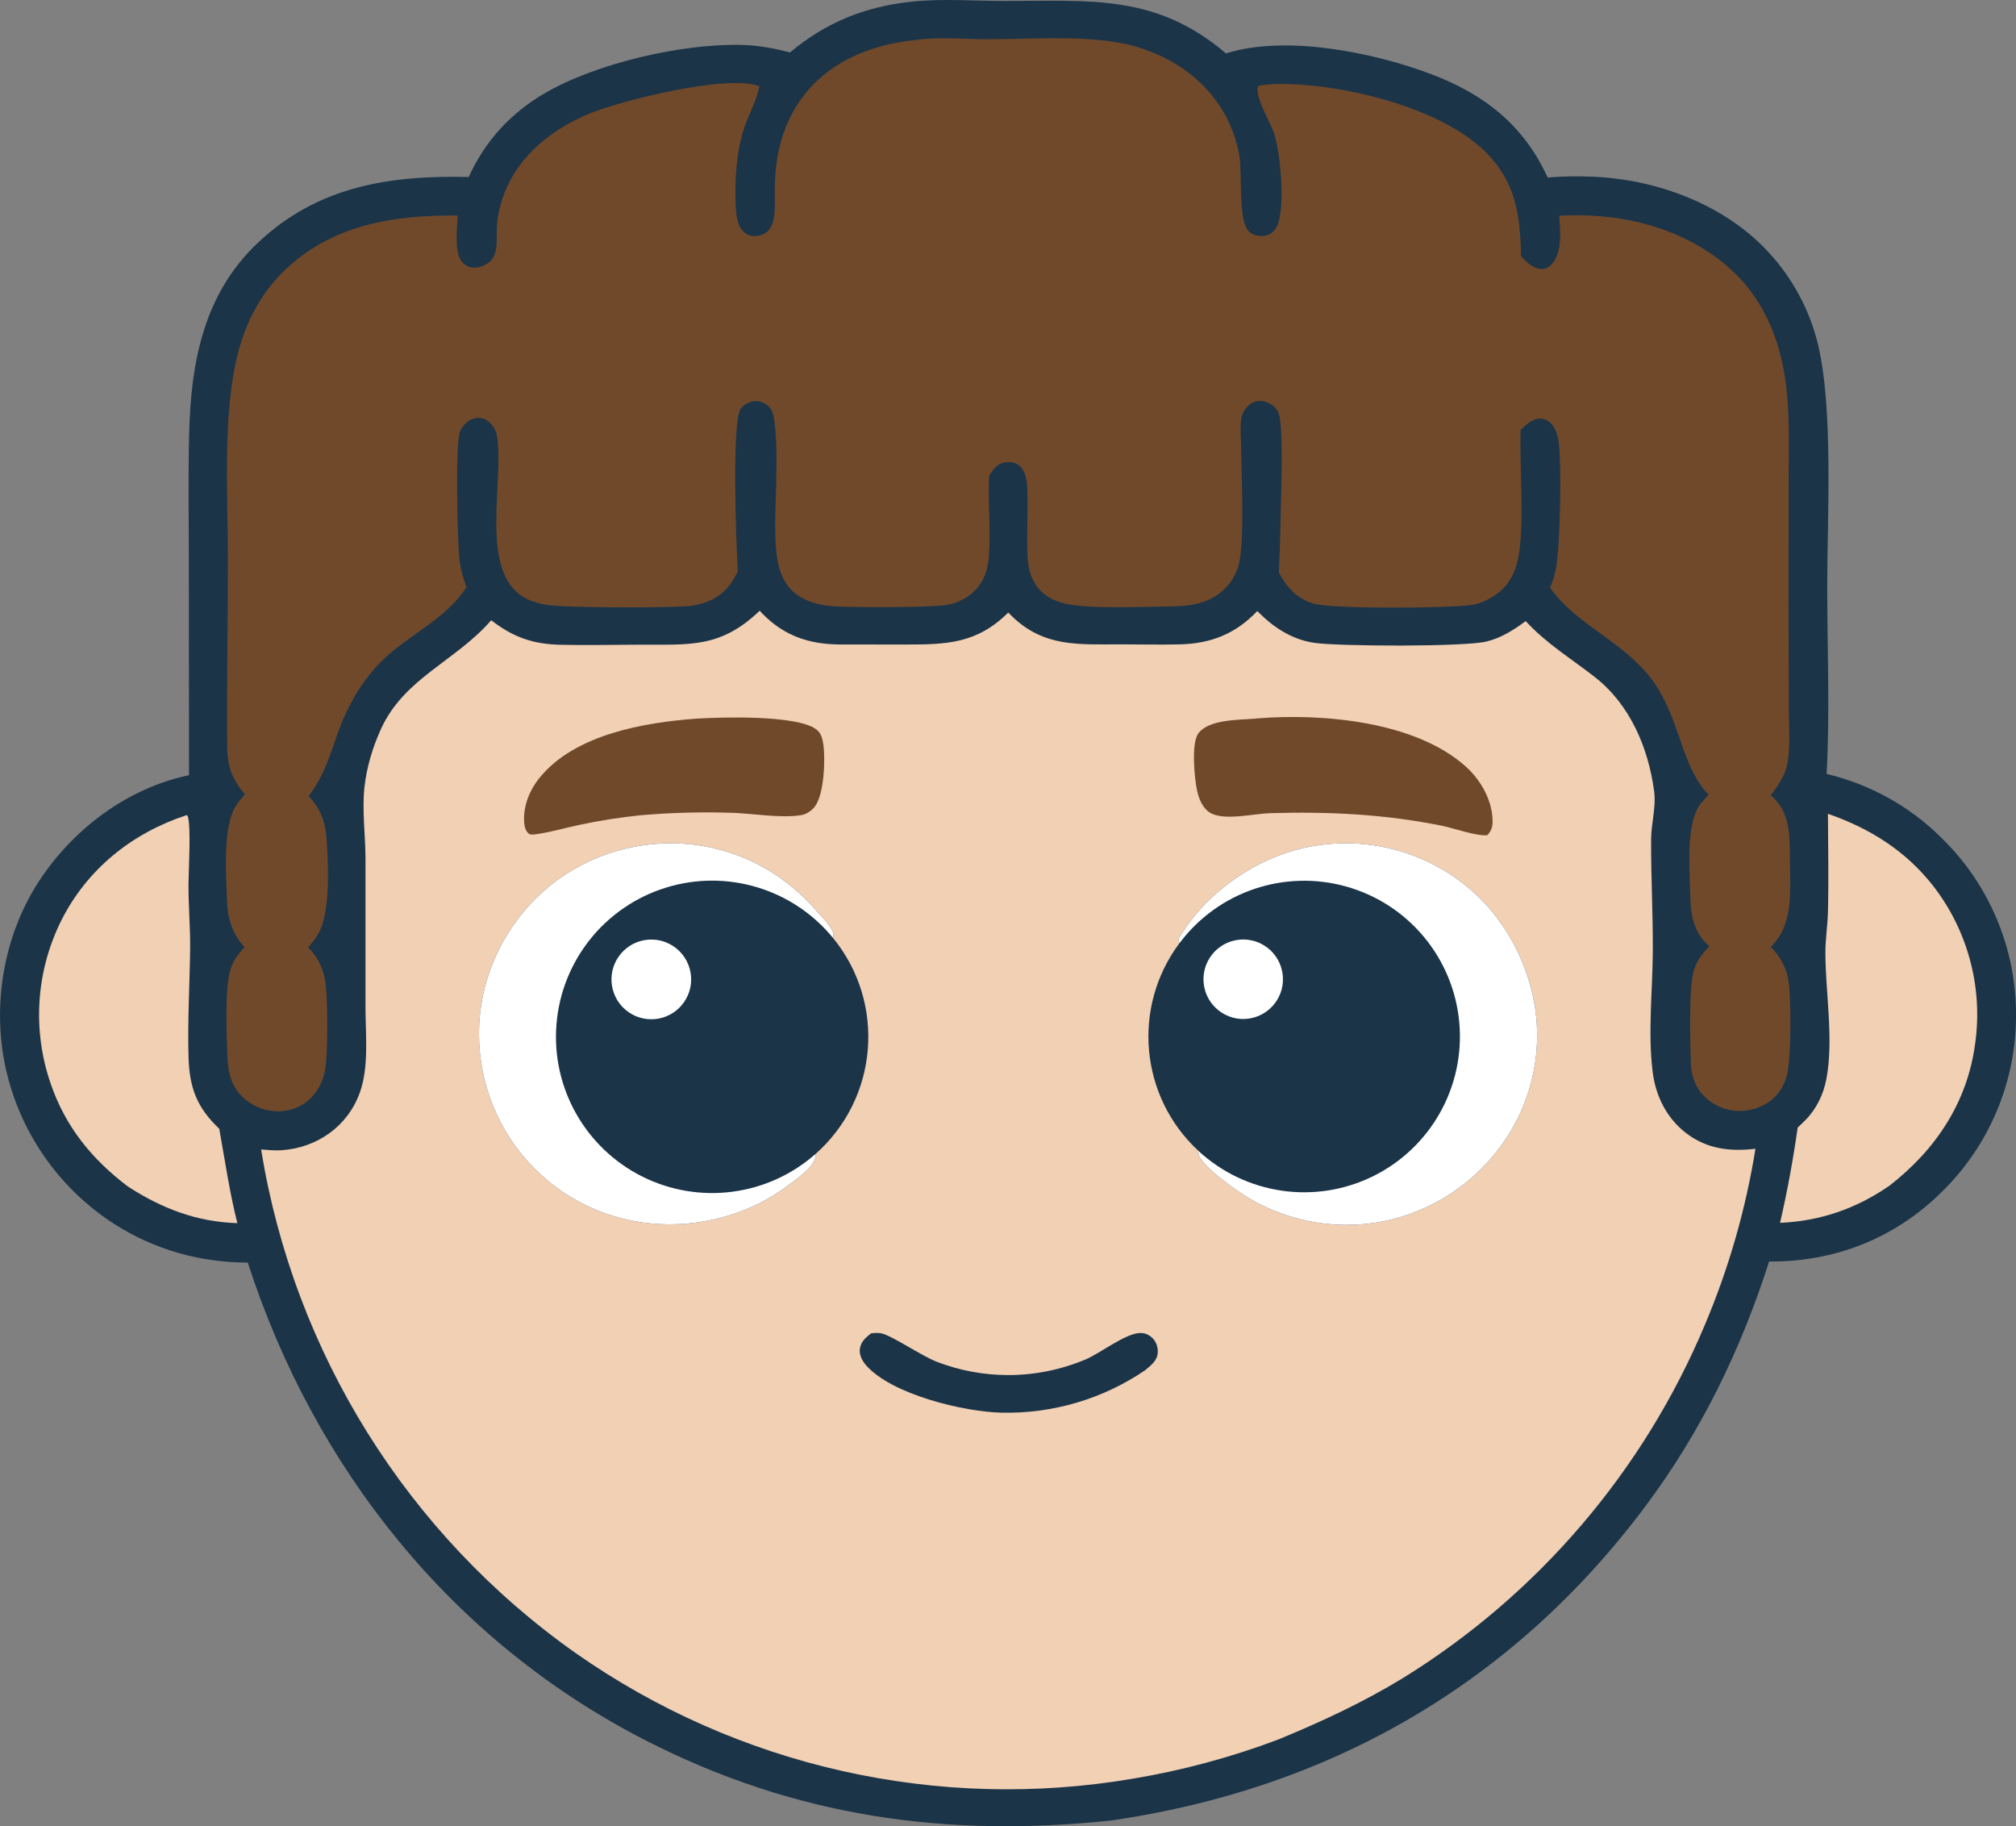 <?xml version="1.0" encoding="UTF-8"?>
<svg id="Ebene_1" data-name="Ebene 1" xmlns="http://www.w3.org/2000/svg" viewBox="0 0 655.43 593.63">
  <rect x="0" y="0" width="655.43" height="593.63" fill="#808080" stroke="none"/>
  <defs>
    <style>
      .cls-1 {
        fill: #fff;
      }

      .cls-2 {
        fill: #70492b;
      }

      .cls-3 {
        fill: #1b3448;
      }

      .cls-4 {
        fill: #f2d0b4;
      }
    </style>
  </defs>
  <path class="cls-3" d="M296.05.59c.15-.02.29-.05.44-.07,9.9-1.05,20.63-.19,30.61-.21,27.79-.04,49.02-2.14,71.48,17.06,19.31-6.15,47.94-.36,66.72,6.73,17.33,6.55,30.15,16.64,37.88,33.64,4.82-.49,9.82-.5,14.65-.3,21.05.87,43.17,9.12,57.52,24.95,7.56,8.3,12.93,18.35,15.63,29.25,5.14,20.99,3.08,56.64,3.08,78.9,0,20.25.89,40.83-.2,61.04,14.11,3.34,27.03,10.52,37.31,20.74,15.58,15.15,24.35,35.98,24.27,57.71.03,21.68-8.74,42.45-24.29,57.55-15.14,14.98-34.79,22.68-55.99,22.48-9.19,28.77-22.14,55.4-40.27,79.64-43.13,57.67-102.59,91.77-173.56,102.06-53.76,5.68-102.78-1.18-151.26-25.95-63.07-32.21-107.88-88.52-129.52-155.4-15.49-.02-30.29-4.17-43.38-12.53-18.03-11.58-30.74-29.83-35.34-50.76-4.45-20.42-.68-42.88,10.71-60.46,11.09-17.1,28.8-30.47,48.91-34.67l-.05-67.3c0-14.55-.25-29.15.1-43.7.56-23.33,4.73-45.44,22.36-62.1,19.45-18.38,42.87-21.96,68.52-21.35,5.31-11.66,13.48-20.62,24.52-27.12,16.74-9.85,45.17-16.44,64.77-15.8,5.22.17,10.13,1.12,15.18,2.42,11.55-9.69,24.23-14.85,39.2-16.45Z"/>
  <path class="cls-4" d="M246.98,198.49c.28.32.55.63.85.93,6.99,7.2,15.12,9.98,25.02,10.07l21.19.02c13.81.01,23.46-.25,33.77-10.39.44.46.89.91,1.35,1.35,10.27,9.83,21.38,9.01,34.63,8.98,6.56-.01,13.12.17,19.68.01,10.21-.24,18.22-3.4,25.29-10.83,5.16,5.24,11.12,9.23,18.52,10.33,7.62,1.14,48.85,1.36,56.05-.44,4.83-1.2,8.74-3.71,12.7-6.63,6.76,7.37,14.83,12.2,22.6,18.3,11.35,8.91,17.3,22.97,19.16,37.06.68,5.09-.97,10.42-.99,15.6-.06,12.1.62,24.22.55,36.3-.07,12.84-1.64,26.58-.04,39.33.98,7.85,4.59,15.09,10.99,19.94,6.73,5.11,14.32,5.97,22.42,4.99-3.15,19.65-8.67,38.85-16.42,57.19-19.98,47.62-54.35,87.81-98.3,114.94-12.91,7.86-26.46,14.16-40.42,19.9-15.32,5.78-31.16,10.05-47.29,12.74-63.43,10.77-128.54-3.92-181.2-40.88-54.68-38.6-91.51-97.59-102.2-163.66,2.16.16,4.41.4,6.57.26,11.59-.76,21.64-7.76,25.57-18.88,2.87-8.12,1.87-18.1,1.8-26.65v-49.6c-.06-7.54-1.16-15.65-.32-23.08.72-6.39,2.66-12.77,5.3-18.62,7.53-16.68,24.49-22.25,35.89-35.46,7.02,5.45,13.48,7.77,22.38,7.98,8.48.2,17.01,0,25.5-.03,16.71-.07,26.6,1.22,39.43-11.06Z"/>
  <path class="cls-3" d="M265.09,375.15c.05.47.11.74-.03,1.24-.92,3.42-6.47,7.15-9.23,9.21-13.45,10.05-31.23,14.2-47.78,11.65-16.12-2.46-30.6-11.23-40.26-24.38-9.71-13.23-13.81-29.77-11.39-46.01,2.6-16.44,11.61-31.18,25.06-40.99,13.43-9.61,30.09-13.55,46.4-10.99,15.02,2.51,27.62,9.79,37.59,21.18,1.5,1.72,3.39,3.57,4.61,5.49.79,1.24,1.1,1.89.76,3.33,17.31,21.15,14.77,52.21-5.74,70.27Z"/>
  <path class="cls-1" d="M265.09,375.15c.05.47.11.74-.03,1.24-.92,3.42-6.47,7.15-9.23,9.21-13.45,10.05-31.23,14.2-47.78,11.65-16.12-2.46-30.6-11.23-40.26-24.38-9.71-13.23-13.81-29.77-11.39-46.01,2.6-16.44,11.61-31.18,25.06-40.99,13.43-9.61,30.09-13.55,46.4-10.99,15.02,2.51,27.62,9.79,37.59,21.18,1.5,1.72,3.39,3.57,4.61,5.49.79,1.24,1.1,1.89.76,3.33-13.11-16.02-34.64-22.48-54.4-16.32-19.77,6.16-33.81,23.7-35.5,44.34-1.69,20.64,9.32,40.22,27.83,49.52,18.5,9.28,40.79,6.41,56.33-7.27Z"/>
  <path class="cls-1" d="M209.41,305.62c7.04-1.29,13.79,3.37,15.08,10.41s-3.37,13.79-10.41,15.08c-7.04,1.28-13.79-3.38-15.07-10.41-1.29-7.03,3.37-13.78,10.4-15.08Z"/>
  <path class="cls-3" d="M383.45,306.58l-.35-1.25c7.88-13.76,22.72-24.78,37.93-28.97,16.06-4.45,33.23-2.24,47.64,6.13,14.74,8.46,24.9,22.59,29.15,38.96,4.06,15.72,1.64,32.42-6.73,46.33-8.55,14.27-22.42,24.55-38.55,28.59-16.18,3.97-33.28,1.27-47.45-7.48-3.17-1.94-14.85-10.07-15.42-13.81-.05-.33-.04-.66-.06-.99-19.03-17.6-21.68-46.74-6.15-67.51Z"/>
  <path class="cls-1" d="M383.45,306.58l-.35-1.25c7.88-13.76,22.72-24.78,37.93-28.97,16.06-4.45,33.23-2.24,47.64,6.13,14.74,8.46,24.9,22.59,29.15,38.96,4.06,15.72,1.64,32.42-6.73,46.33-8.55,14.27-22.42,24.55-38.55,28.59-16.18,3.97-33.28,1.27-47.45-7.48-3.17-1.94-14.85-10.07-15.42-13.81-.05-.33-.04-.66-.06-.99,15.39,14.24,37.95,17.53,56.76,8.27s29.97-29.15,28.06-50.03c-1.9-20.87-16.46-38.42-36.63-44.12-20.17-5.71-41.77,1.6-54.33,18.38Z"/>
  <path class="cls-1" d="M401.56,305.66c6.93-1.45,13.74,2.97,15.25,9.9,1.51,6.93-2.84,13.77-9.75,15.35-7.01,1.59-13.97-2.83-15.5-9.85-1.53-7.02,2.96-13.94,10-15.4Z"/>
  <path class="cls-2" d="M226.25,233.61c8.73-.55,32.37-1.19,38.91,3.32,1.78,1.23,2.25,3.09,2.53,5.12.67,4.9.25,16.33-2.84,20.23-.96,1.21-2.63,2.37-4.16,2.65-6.37,1.15-15.95-.49-22.64-.72-9.96-.33-19.92-.07-29.85.8-6.66.69-13.28,1.73-19.83,3.12-4.53.97-9.17,2.33-13.74,2.99-.8.11-2.15.39-2.78-.18-.97-.87-1.3-2.13-1.41-3.39-.47-5.53,1.79-10.92,5.3-15.11,11.53-13.77,33.67-17.57,50.51-18.83Z"/>
  <path class="cls-2" d="M408.1,233.6c.24-.03.49-.07.74-.09,21.11-1.69,51.24.95,67.64,15.6,4.83,4.31,8.55,10.76,8.77,17.37.07,2.1-.26,3.47-1.72,5.02-3.39.33-10.67-2.17-14.3-2.99-18.86-3.86-37.07-4.74-56.28-4.19-5.22.15-15.04,2.59-19.53-.13-2.39-1.45-3.6-4.38-4.19-6.99-.88-3.84-2.09-15.78.48-18.97,3.58-4.44,13.07-4.2,18.4-4.63Z"/>
  <path class="cls-3" d="M283.25,433.38c1.07-.08,2.29-.2,3.35.05,3.6.84,12.94,7.27,17.89,9.2,7.39,2.86,15.25,4.33,23.18,4.35,8.68.02,17.27-1.72,25.27-5.08,4.78-2,13.1-8.62,17.87-8.6,1.6,0,2.97.69,4.05,1.84,1.1,1.17,1.66,2.97,1.54,4.55-.18,2.7-2.24,4.14-4.15,5.75-13.76,9.34-30.09,14.15-46.71,13.76-12.26-.29-35.49-5.89-43.88-15.3-1.37-1.53-2.46-3.62-2.06-5.74.42-2.2,1.98-3.45,3.64-4.77Z"/>
  <path class="cls-2" d="M297.1,13.09c7.4-1.22,16.38-.35,23.95-.35,12.97,0,26.86-1.04,39.7.65,20.57,2.7,38.28,15.88,42.15,37,1.07,5.83-.48,20.95,3.01,24.7,1.23,1.33,2.83,1.67,4.58,1.63,1.59-.04,3.01-.79,3.98-2.02,3.9-4.95,1.77-25.13-.14-30.99-1.44-4.42-5.27-10.04-5.49-14.57-.04-.96-.12-.58.59-1.34,1.83-.23,3.65-.44,5.49-.48,20.66-.42,52.93,7.36,67.76,21.78,10.11,9.83,11.58,20.78,11.82,34.15,1.79,1.99,3.95,4.15,6.83,4.19,1.34.02,2.43-.7,3.28-1.68,3.51-4.04,2.57-10.72,2.32-15.64,17.87-1.03,36.24,2.78,50.92,13.47,13.35,9.73,20.08,23.28,22.52,39.41,1.59,10.47,1.14,21.33,1.14,31.89l-.03,44.68.09,30.7c.02,5.54.49,11.67-.32,17.14-.66,4.47-2.93,7.6-5.54,11.13.47.41.92.82,1.35,1.26,5.12,5.24,4.83,13.17,4.87,19.95.05,9.91,1.35,20.44-6.19,28.07,3.38,3.55,5.37,7.35,5.89,12.28.66,6.15.74,23.43-.63,29.18-.55,2.34-1.58,4.52-3.14,6.37-2.75,3.25-6.95,5.19-11.18,5.44-4.42.29-8.77-1.23-12.06-4.21-3.2-2.93-4.73-6.79-4.89-11.09-.24-6.7-.78-25.16,1.1-30.81,1.01-3.03,2.76-5.1,4.89-7.38-.3-.27-.59-.55-.89-.83-3.99-3.86-5.14-9.2-5.26-14.58-.17-8.15-1.34-21.24,1.9-28.51.92-2.08,2.48-3.68,4.03-5.31-9.05-9.34-9.2-25.03-18.41-37.43-9.34-12.57-24.62-17.71-33.15-29.93.89-1.99,1.54-4.08,1.94-6.22,1.36-7.42,1.91-34.58.81-41.46-.28-1.77-.82-3.59-1.9-5.05-.95-1.28-2.15-2.08-3.78-2.19-2.71-.18-4.89,1.97-6.64,3.71-.38,11.42,1.37,31.81-.82,41.84-1.2,5.51-3.59,9.52-8.52,12.5-2.03,1.22-4.14,2.14-6.48,2.49-7.18,1.09-45.3,1.4-51.46-.42-5.5-1.63-8.72-5.27-11.32-10.13.14-4.38.42-8.76.47-13.15.1-8.75,1.11-30.07-.21-37.4-.25-1.4-.73-2.35-1.77-3.33-1.27-1.19-3.42-2.01-5.16-1.84-2.15.21-4,1.82-4.91,3.7-1.33,2.77-.72,7.32-.7,10.34.08,9.2,1.21,31.33-.68,38.85-.72,2.98-2.23,5.72-4.37,7.92-4.49,4.6-10.63,5.85-16.82,5.92-8.91.1-27.07.95-35.01-.81-3.1-.69-5.93-1.86-8.2-4.16-4.59-4.67-4.43-10.61-4.43-16.69-.04-5.41.19-10.84.03-16.24-.08-2.72-.53-6.25-2.86-8.03-1.28-.98-3.09-1.11-4.62-.81-2.5.49-3.63,2.34-4.95,4.31-.43,8.65.56,17.41-.05,26.02-.34,4.82-1.95,9.26-5.78,12.4-2.15,1.77-4.75,2.9-7.47,3.48-4.85,1.02-33.69,1-38.74.4-17.29-2.06-17.58-14.55-17.5-28.45.03-5.84,1.6-32.05-1.63-35.87-1.2-1.41-2.95-2.33-4.82-2.26-1.76.07-3.62,1.01-4.72,2.39-3.05,3.79-1.51,45.36-.98,52.93-.72,1.44-1.49,2.85-2.44,4.16-3.04,4.2-7.53,6.3-12.56,7.05-5.3.79-40.94.66-46.53-.2-3.44-.53-6.93-1.48-9.7-3.69-12.32-9.79-4.78-37.2-7.07-51.23-.33-2.03-1.49-3.93-3.21-5.09-1.35-.91-2.75-1.04-4.29-.65-2,.51-3.72,2.39-4.53,4.22-1.6,3.62-.82,35.84-.22,41.16.38,3.35,1.14,6.29,2.31,9.45-6.88,10.64-18.93,15.42-27.7,24.16-5.92,5.9-10.63,13.82-13.53,21.63-3.03,8.15-4.64,14.98-10.08,22.1,3.85,4.11,5.46,8.31,5.84,13.88.55,8.15,1.23,21.81-1.98,29.43-.95,2.25-2.45,4.02-4.01,5.86,3.31,3.32,5.16,7.33,5.7,11.98.64,5.56.82,23.03-.29,28.38-.54,2.71-1.72,5.26-3.45,7.41-2.53,3.15-6.23,5.12-10.25,5.48-4.66.38-9.26-1.18-12.73-4.31-3.76-3.42-4.96-7.79-5.19-12.72-.33-7.26-.97-22.78.96-29.03.91-2.95,2.53-5.02,4.56-7.26-3.9-4.25-5.5-9.12-5.69-14.83-.28-8.38-1.27-21.87,2-29.44.9-2.09,2.29-3.69,3.82-5.35-4.28-5.21-5.72-9.08-5.77-15.81-.15-20.2.22-40.42.23-60.62.02-20.48-1.75-46.5,3.04-66.07,2.51-10.26,7.2-19.74,14.75-27.22,15.58-15.45,35.91-18.67,56.91-18.47-.14,4.01-.84,9.09.31,12.92.49,1.63,1.45,2.8,2.98,3.57,1.39.69,3.36.51,4.76-.05,6.06-2.43,4.3-8.28,4.75-13.41.34-3.69,1.2-7.32,2.57-10.76,4.91-12.15,15.54-20.42,27.38-25.36,10.26-4.28,45.43-13.03,55.33-8.92-.76,4.31-3.14,8.61-4.64,12.74-2.88,7.93-3.43,18.24-3.01,26.68.13,2.62.65,6.57,2.99,8.25,1.26.91,2.48,1.18,3.99.97,2.53-.34,4.19-1.74,4.96-4.13,1.08-3.35.7-7.37.73-10.87.11-11.47,2.65-22.23,9.98-31.33,8.7-10.81,21.81-15.86,35.24-17.3Z"/>
  <path class="cls-4" d="M60.69,264.96l.32.25c1.19,3.17.28,18.13.27,22.41-.01,7.01.62,14.04.53,21.02-.14,11.69-.86,23.31-.51,35.03.29,9.93,2.7,16.34,9.98,23.24,1.88,10.35,3.3,20.45,5.89,30.68-13.24-.38-24.64-4.8-35.67-11.96-11.71-8.9-20.25-19.4-25.05-33.45-6-17.4-4.75-36.48,3.47-52.95,8.43-16.79,23.06-28.47,40.78-34.27Z"/>
  <path class="cls-4" d="M594.29,264.54c13.68,4.71,25.53,12.18,34.44,23.73,11.14,14.51,15.97,32.89,13.42,50.99-2.54,19.14-12.88,34.57-27.93,46.21-10.79,7.43-22.42,11.45-35.5,12.03,2.38-10.33,4.24-20.48,5.73-30.98.87-.8,1.72-1.62,2.56-2.46,3.56-3.61,5.84-8.36,6.77-13.33,2.45-12.89-.31-28.03-.32-41.08,0-4.37.72-8.77.83-13.16.27-10.64.04-21.33,0-31.97Z"/>
</svg>